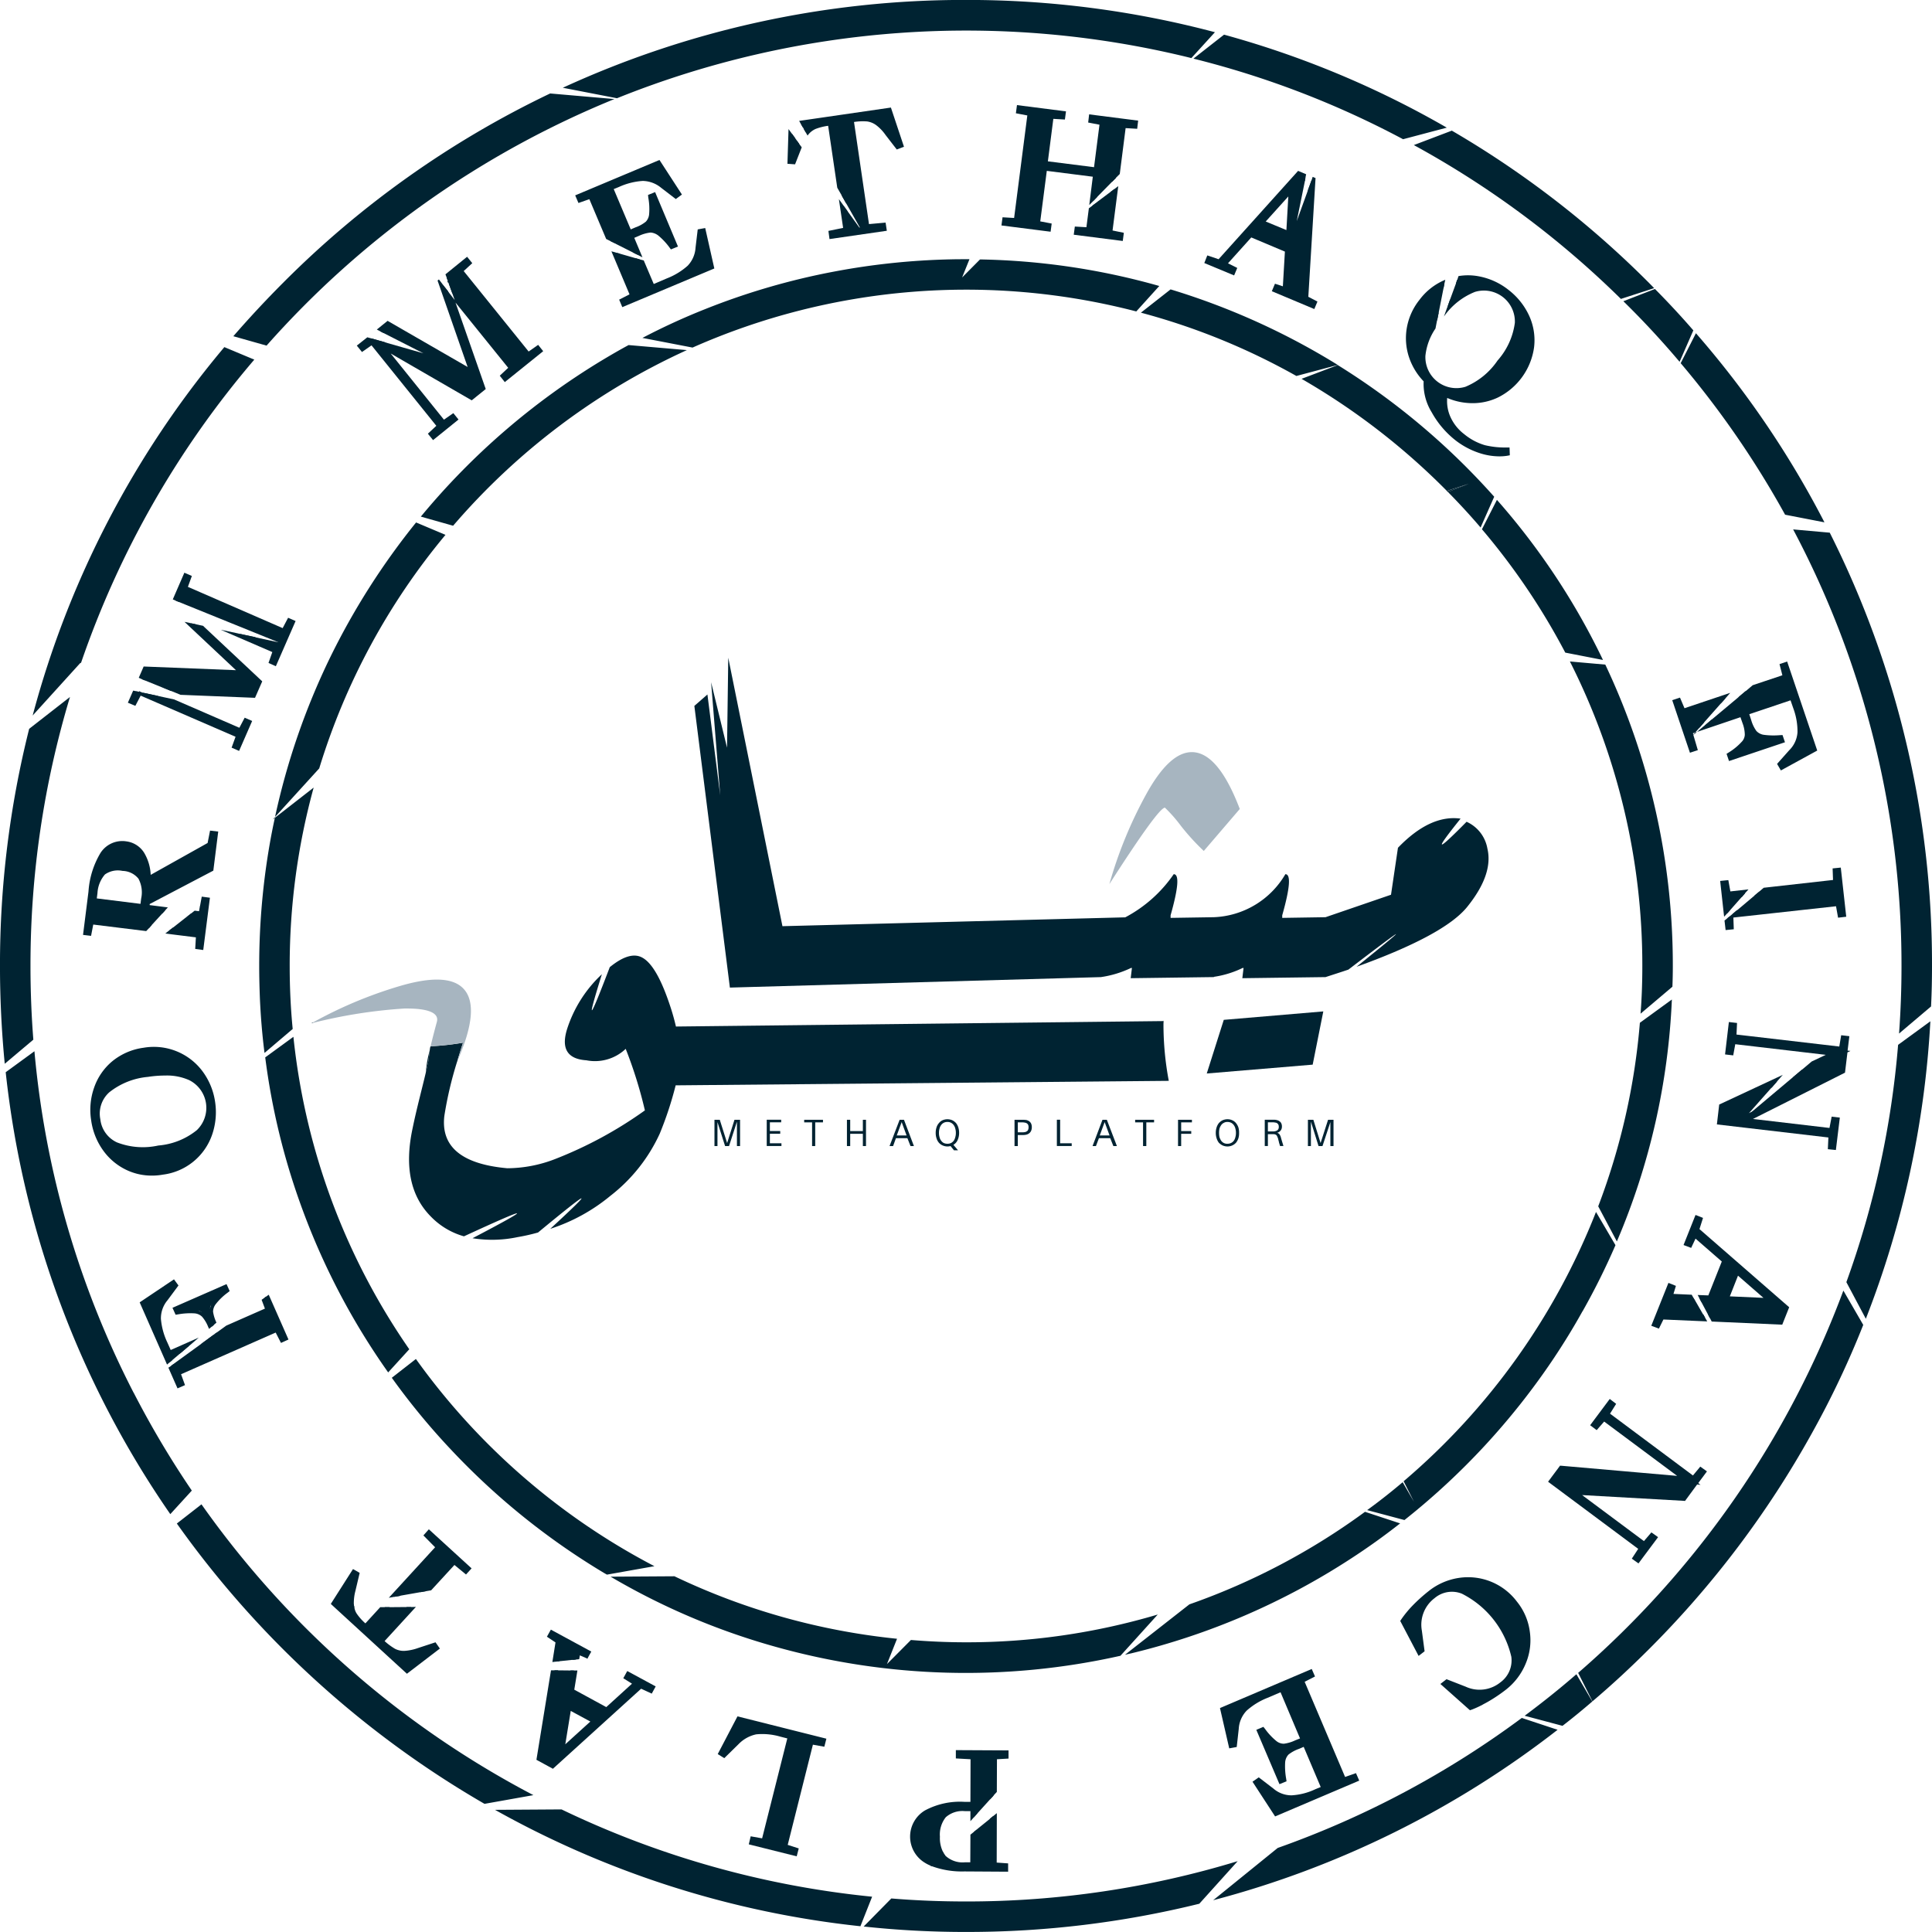 <svg xmlns="http://www.w3.org/2000/svg" width="141.909" height="141.91" viewBox="0 0 141.909 141.91"><g transform="translate(-725.938 -116.124)"><path d="M815,187.894h.1v-.02c-.03.01-.07.01-.1.02" fill="#002332"/><path d="M815.827,191.034l-1.25,3.94,7.78-.65.78-3.91Z" fill="#002332"/><path d="M757.567,192.974c-.03.11-.05.21-.07.32a.723.723,0,0,1,.07-.32" fill="#002332"/><path d="M779.887,198.374l-.54,1.71-.54-1.71h-.39v1.93h.22v-1.76l.56,1.76h.29l.57-1.76h.01v1.76h.23v-1.93Z" fill="#002332"/><path d="M782.487,200.1v-.7h.76v-.2h-.76v-.64h.83v-.19h-1.06v1.93h1.08v-.2Z" fill="#002332"/><path d="M785.007,198.374v.19h.58v1.74h.23v-1.74h.57v-.19Z" fill="#002332"/><path d="M789.317,198.374v.83h-.93v-.83h-.24v1.93h.24v-.9h.93v.9h.23v-1.93Z" fill="#002332"/><path d="M792.337,198.374h-.32l-.74,1.93h.26l.21-.58h.84l.23.58h.25Zm-.53,1.15.36-.98.36.98Z" fill="#002332"/><path d="M796.277,199.864a1.253,1.253,0,0,0,.11-.53,1.29,1.29,0,0,0-.06-.4,1.011,1.011,0,0,0-.16-.31.9.9,0,0,0-.27-.21.9.9,0,0,0-.74,0,.755.755,0,0,0-.26.21.852.852,0,0,0-.17.31,1.29,1.29,0,0,0-.06.4,1.246,1.246,0,0,0,.06.4.9.9,0,0,0,.17.32.794.794,0,0,0,.27.2.862.862,0,0,0,.36.08.852.852,0,0,0,.23-.03l.25.31h.3l-.34-.4a.756.756,0,0,0,.31-.35m-.75.27a.639.639,0,0,1-.28-.06.546.546,0,0,1-.19-.18.635.635,0,0,1-.11-.25,1.011,1.011,0,0,1-.04-.31,1.054,1.054,0,0,1,.04-.31.706.706,0,0,1,.11-.25.577.577,0,0,1,.2-.18.567.567,0,0,1,.27-.06.54.54,0,0,1,.27.06.577.577,0,0,1,.2.18.707.707,0,0,1,.11.25,1.054,1.054,0,0,1,.04.31,1.012,1.012,0,0,1-.04.31.77.77,0,0,1-.11.261.637.637,0,0,1-.19.169.609.609,0,0,1-.28.06" fill="#002332"/><path d="M801.677,198.654a.474.474,0,0,0-.14-.17.722.722,0,0,0-.2-.09,1.948,1.948,0,0,0-.25-.02h-.63v1.93h.24v-.81h.39a1.008,1.008,0,0,0,.25-.03.538.538,0,0,0,.2-.1.489.489,0,0,0,.14-.18.723.723,0,0,0,.05-.27.669.669,0,0,0-.05-.26m-.22.45a.2.2,0,0,1-.09.11.31.31,0,0,1-.13.06.881.881,0,0,1-.17.02h-.37v-.73h.35a.881.881,0,0,1,.17.02.336.336,0,0,1,.14.05.266.266,0,0,1,.1.11.417.417,0,0,1,.03.18.449.449,0,0,1-.03.18" fill="#002332"/><path d="M803.807,200.1v-1.73h-.24v1.93h1.09v-.2Z" fill="#002332"/><path d="M807.237,198.374h-.32l-.73,1.93h.25l.22-.58h.83l.23.58h.26Zm-.52,1.15.36-.98.36.98Z" fill="#002332"/><path d="M809.317,198.374v.19h.58v1.74h.24v-1.74h.57v-.19Z" fill="#002332"/><path d="M813.487,198.564v-.19h-1.02v1.93h.23v-.9h.74v-.2h-.74v-.64Z" fill="#002332"/><path d="M816.9,198.934a1.029,1.029,0,0,0-.17-.31.7.7,0,0,0-.27-.21.8.8,0,0,0-.36-.08.874.874,0,0,0-.37.08.9.9,0,0,0-.27.21,1.011,1.011,0,0,0-.16.31,1.29,1.29,0,0,0-.06.4,1.246,1.246,0,0,0,.06.4,1.067,1.067,0,0,0,.16.32,1.053,1.053,0,0,0,.27.2.874.874,0,0,0,.37.08.848.848,0,0,0,.63-.28,1.085,1.085,0,0,0,.17-.32,1.252,1.252,0,0,0,.05-.4,1.29,1.29,0,0,0-.05-.4m-.22.71a.757.757,0,0,1-.11.26.551.551,0,0,1-.2.17.6.6,0,0,1-.27.06.528.528,0,0,1-.47-.23,1.033,1.033,0,0,1-.12-.26,1.481,1.481,0,0,1-.03-.31,1.551,1.551,0,0,1,.03-.31.964.964,0,0,1,.12-.25.509.509,0,0,1,.19-.17.484.484,0,0,1,.26-.07.624.624,0,0,1,.29.06.577.577,0,0,1,.2.18.707.707,0,0,1,.11.25,1.056,1.056,0,0,1,.04.31,1.013,1.013,0,0,1-.04.31" fill="#002332"/><path d="M820.117,200c-.03-.1-.06-.2-.09-.31a.738.738,0,0,0-.11-.25.337.337,0,0,0-.17-.11.5.5,0,0,0,.26-.17.447.447,0,0,0,.09-.28.527.527,0,0,0-.04-.23.344.344,0,0,0-.13-.16.48.48,0,0,0-.19-.09.875.875,0,0,0-.24-.03h-.66v1.93h.23v-.87h.32a.973.973,0,0,1,.18.01.37.37,0,0,1,.11.05.229.229,0,0,1,.07.1c.02.04.04.09.06.14l.03.12c.01.05.03.1.04.16s.03.1.04.15a1.016,1.016,0,0,1,.04.14h.25q-.045-.165-.09-.3m-.67-.77h-.38v-.67h.39a.772.772,0,0,1,.15.02.284.284,0,0,1,.13.04.357.357,0,0,1,.1.11.35.35,0,0,1,.03.16.3.3,0,0,1-.11.26.569.569,0,0,1-.31.08" fill="#002332"/><path d="M823.487,198.374l-.55,1.71-.53-1.71h-.4v1.93h.22v-1.76h.01l.55,1.76h.29l.58-1.76v1.76h.23v-1.93Z" fill="#002332"/><path d="M765.417,141.794l-.7.49-5.06-6.28.63-.58-.08-.09-1.46,1.18.09.26-.04.03.09.11.26.72,4.46,5.54-.62.58.07.09,2.43-1.96Zm-4.1,2.83-2.46-7.08v-.01l-.41-.52,2.3,6.62-6.32-3.63-.56.46.24.12,2.93,1.49-2.84-.81-.02-.01-.96-.27-.71.57.07.09.7-.49,5.05,6.27-.62.58.07.09,1.49-1.19-.08-.09-.69.48-4.89-6.08,6.96,4.02Z" fill="#002332"/><path d="M765.467,141.454l-.7.49-4.77-5.91.63-.58-.38-.47-1.59,1.29.09.24.09.26.68-.55,4.96,6.16-.72.57-4.87-6.04.26.72.19.53-.48-.62v-.01l-.41-.52V137l-.27-.35-.1.08,2.21,6.35-5.88-3.39-.79.64.25.13.24.12.35-.28,6.37,3.66.2.58-.48.38-6.35-3.66-.02-.01-.96-.27-.3-.08-.77.61.38.47.7-.49,4.76,5.91-.62.58.38.47,1.87-1.51-.38-.47-.69.48-3.91-4.86,5.95,3.44,1.03-.83-2.22-6.35,3.87,4.79-.62.58.37.47,2.82-2.27Z" fill="#002332"/><path d="M773.147,129.164a2.258,2.258,0,0,1,1.51.56l.92.71.11-.08-1.41-2.17-5.76,2.43.05.1.8-.27,1.43,3.4.35.17v.01l1.29.65.34.17-.58-1.38.58-.25a2.991,2.991,0,0,1,.94-.26,1.177,1.177,0,0,1,.7.25,5.19,5.19,0,0,1,.88.94l.11-.05-1.49-3.53-.11.04a5.081,5.081,0,0,1,.06,1.29,1.138,1.138,0,0,1-.31.69,2.582,2.582,0,0,1-.85.47l-.58.25-1.44-3.42.63-.26a5,5,0,0,1,1.83-.46m4.4,4-.14.02-.13,1.16a2.394,2.394,0,0,1-.66,1.48,5.114,5.114,0,0,1-1.61.98l-1.19.5-.9-2.13-.31-.09-1.15-.33-.31-.08,1.35,3.19-.76.39.05.1,6.33-2.66Z" fill="#002332"/><path d="M773.537,130.444l.02.2a4.554,4.554,0,0,1,.06,1.22.9.9,0,0,1-.24.54,2.519,2.519,0,0,1-.76.42l-.35.15-1.25-2.96.39-.16a4.977,4.977,0,0,1,1.74-.44,2.178,2.178,0,0,1,1.36.51l1.07.82.45-.33-1.65-2.54-6.19,2.6.24.56.8-.28,1.23,2.91v.01l.34.17.35.17-1.52-3.6.86-.36,1.95,4.62.34.17.35.18-.6-1.43.35-.15a2.72,2.72,0,0,1,.85-.24,1.058,1.058,0,0,1,.55.21,4.853,4.853,0,0,1,.83.88l.11.15.52-.21-1.68-4Zm1.03,2.56a1.415,1.415,0,0,0-.79-.3,1.338,1.338,0,0,0,.34-.77,1.36,1.36,0,0,0,.02-.21l.6,1.42a2.1,2.1,0,0,0-.17-.14m.25-3.48a2.58,2.58,0,0,0-1.62-.61l.99-.42.71,1.09Zm2.92,3.35-.55.1-.16,1.34a2.1,2.1,0,0,1-.58,1.33,5.026,5.026,0,0,1-1.53.93l-.96.41-.73-1.72v-.01l-.31-.08-.31-.09.95,2.25-.86.37-1.24-2.95-.31-.08v-.01l-.3-.08,1.33,3.16-.76.39.23.55,6.76-2.84Zm-.2,1.39.29,1.28-.99.41a2.62,2.62,0,0,0,.69-1.58Z" fill="#002332"/><path d="M791.207,124.3l-6.44.93.14.24.08.14.13.23a1.608,1.608,0,0,1,.63-.47,3.945,3.945,0,0,1,1.05-.27l.18-.03.8,5.43v.01l.33.58,1,1.76h-.04l-.88-1.22-.31-.43.27,1.86-1.08.22.01.11,2.15-.31h.01l1.56-.23-.02-.11-1.23.12-1.16-7.99.19-.03a4.106,4.106,0,0,1,1.08-.04,1.609,1.609,0,0,1,.76.29,4.154,4.154,0,0,1,.77.79l.71.92.13-.05Zm-6.73,2.16-.14-.2-.24-.33-.06,1.99.13.01.42-1.09c.02-.05.04-.1.06-.14Z" fill="#002332"/><path d="M789.627,125.044a1.463,1.463,0,0,1,.65.26,3.169,3.169,0,0,1,.71.74l.82,1.06.53-.2-.96-2.88-6.74.98.13.23.14.24.27-.04a1.618,1.618,0,0,0-.19.18l.13.23.14.24c.01-.02.03-.04.04-.06a1.447,1.447,0,0,1,.55-.43,4.21,4.21,0,0,1,.92-.23l.67,4.55.34.59v.01l.33.58-.86-5.96.91-.14,1.13,7.83-.18.03h-.04l-.69.1-.19-1.32-.31-.43v-.01l-.32-.44.31,2.11-1.08.22.08.6,4.21-.61-.09-.6-1.22.11-1.1-7.5a4.146,4.146,0,0,1,.96-.04m1.76.69a3.876,3.876,0,0,0-.83-.84,1.449,1.449,0,0,0-.34-.2l.82-.12.41,1.24Zm-6.74.97-.17-.24c-.04.09-.08.19-.12.29l-.04.1.02-.59-.24-.33-.24-.33-.08,2.55.56.04.49-1.25Z" fill="#002332"/><path d="M806.147,124.8l-.01.11.84.17-.46,3.6-3.88-.49.46-3.61.85.05.01-.11-3.11-.4-.01.12.83.16-1.02,7.99-.85-.05-.01.12,3.11.4.01-.12-.84-.16.54-4.19,3.88.5-.26,2.01.29-.3,1.09-1.11.29-.29v-.01l.5-3.93.85.05.01-.11Zm1.23,8.45.41-3.24-.28.21-1.04.78v.01l-.28.21-.24,1.85-.85-.05-.01.12,3.11.4.01-.12Z" fill="#002332"/><path d="M805.937,124.524l-.07.6.83.16-.4,3.12-3.39-.43.4-3.12.85.05.08-.6-3.6-.46-.08.6.84.16-.97,7.53-.85-.05-.08.6,3.61.46.08-.6-.84-.16.48-3.71,3.38.43-.26,2.08.28-.28.29-.3.69-5.41.93.11-.53,4.19.29-.29v-.01l.29-.29.43-3.37.85.05.07-.6Zm-4.1,7.95-.93-.12,1-7.84.93.12Zm5.82.58.42-3.26-.29.22-.28.21-.37,2.93-.93-.12.26-2.02-.28.21-.27.2-.18,1.39-.85-.05-.08.6,3.6.46.08-.6Z" fill="#002332"/><path d="M821.777,138.064l.53-8.7-.03-.01-.26.71v.01l-.83,2.29.6-2.95.04-.25-.47-.19-5.84,6.48-.75-.25-.05.1,1.73.73.05-.11-.76-.38,2.04-2.28,2.8,1.17-.18,3.06-.67-.22-.05.11,2.67,1.11.04-.11Zm-.92-8.21-.21,3.54-2.16-.91Z" fill="#002332"/><path d="M822.037,137.924l.53-8.72-.21-.09-.08.24-.26.71v.01l-.48,7.81-.89-.37.19-3.24-2.85-1.19.35-.39,2.54,1.06.25-4.15.3-.34.36.15.04-.25.05-.24-.59-.25-5.84,6.49-.83-.28-.22.56,2.19.91.23-.55-.68-.34,1.71-1.9,2.47,1.04-.15,2.55-.58-.19-.23.55,3.12,1.31.23-.55Zm-1.61-4.9-1.52-.63,1.66-1.84Z" fill="#002332"/><path d="M838.027,139.414a4.937,4.937,0,0,0-3.54-2.75,4.031,4.031,0,0,0-1.51.02h-.01l-.09.27-.44,1.2-.19.54a4.637,4.637,0,0,1,1.95-1.37,2.541,2.541,0,0,1,3.26,2.53,6.885,6.885,0,0,1-3.81,4.91,2.318,2.318,0,0,1-2.28-.42,2.343,2.343,0,0,1-.98-2.11,5.18,5.18,0,0,1,1.11-2.6l.01-.02.11-.55.35-1.77.06-.31a4.3,4.3,0,0,0-1.64,1.33,4.385,4.385,0,0,0-.88,1.96,4.067,4.067,0,0,0,.17,2.02,4.414,4.414,0,0,0,1.09,1.75,3.743,3.743,0,0,0,.54,2.24,6.706,6.706,0,0,0,1.7,1.99,5.64,5.64,0,0,0,1.77.92,3.93,3.93,0,0,0,1.8.16v-.11a6.491,6.491,0,0,1-1.64-.18,4.4,4.4,0,0,1-1.6-.85,3.558,3.558,0,0,1-1.14-1.49,2.977,2.977,0,0,1-.16-1.74,4.486,4.486,0,0,0,1.91.5,3.976,3.976,0,0,0,1.91-.39,4.619,4.619,0,0,0,2.52-3.48,4.166,4.166,0,0,0-.35-2.2" fill="#002332"/><path d="M838.257,139.314a5.069,5.069,0,0,0-1.52-1.9,4.98,4.98,0,0,0-2.21-1,4.213,4.213,0,0,0-1.46-.01l-.09.28h-.01l-.09.27a3.689,3.689,0,0,1,.87-.1,4.02,4.02,0,0,1,.69.06,1.843,1.843,0,0,1,.25.05,3.231,3.231,0,0,0-.57.12,4.593,4.593,0,0,0-1.68,1.07l-.19.54-.01.01-.24.67a5.067,5.067,0,0,1,2.28-1.81,2.275,2.275,0,0,1,2.93,2.27,5.2,5.2,0,0,1-1.27,2.77,5.325,5.325,0,0,1-2.36,1.93,2.279,2.279,0,0,1-2.94-2.28,4.374,4.374,0,0,1,.74-2l.12-.62.01-.02.11-.55a1.058,1.058,0,0,0-.1.12,5.691,5.691,0,0,0-1.38,3.04,3.541,3.541,0,0,0,.02.57,4.23,4.23,0,0,1-.25-.58,3.936,3.936,0,0,1-.15-1.9,4.117,4.117,0,0,1,.83-1.85,4,4,0,0,1,1.38-1.17l.06-.31.07-.31a4.489,4.489,0,0,0-1.9,1.48,4.534,4.534,0,0,0-.93,2.08,4.428,4.428,0,0,0,.17,2.14,4.717,4.717,0,0,0,1.07,1.76,3.964,3.964,0,0,0,.59,2.27,6.8,6.8,0,0,0,1.76,2.07,5.826,5.826,0,0,0,1.85.96,4.727,4.727,0,0,0,1.35.21,3.643,3.643,0,0,0,.57-.04l.21-.04-.02-.57h-.24a6.4,6.4,0,0,1-1.57-.17,4.279,4.279,0,0,1-1.52-.81,3.278,3.278,0,0,1-1.06-1.38,2.838,2.838,0,0,1-.19-1.28,4.726,4.726,0,0,0,1.7.38,4.31,4.31,0,0,0,2.02-.41,4.852,4.852,0,0,0,2.66-3.68,4.321,4.321,0,0,0-.36-2.33m-.13,2.28a4.345,4.345,0,0,1-2.38,3.27,3.7,3.7,0,0,1-1.79.37,4.27,4.27,0,0,1-.8-.1,2.929,2.929,0,0,0,.57-.13,7.193,7.193,0,0,0,3.98-5.14,2.149,2.149,0,0,0-.02-.57,2.252,2.252,0,0,1,.11.22,3.916,3.916,0,0,1,.33,2.08m-6.92,2.95a2.831,2.831,0,0,0,.59.36v.03a3.2,3.2,0,0,0,.17,1.88c0,.02.01.03.01.05a7.16,7.16,0,0,1-.45-.71,3.723,3.723,0,0,1-.53-1.79c.06.06.14.12.21.18" fill="#002332"/><path d="M857.057,165.024l-.11.04.21.82-3.01,1.02h-.01l-.53.45-1.96,1.64-.53.45,2.82-.96.23.67a2.854,2.854,0,0,1,.18.95,1.057,1.057,0,0,1-.3.69,5.333,5.333,0,0,1-.99.81l.04.11,3.63-1.23-.03-.11a5,5,0,0,1-1.29-.04,1.134,1.134,0,0,1-.65-.37,2.9,2.9,0,0,1-.43-.87l-.22-.66,3.51-1.19.28.82a5.175,5.175,0,0,1,.32,1.86,2.3,2.3,0,0,1-.67,1.47l-.77.87.06.11,2.28-1.24Zm-7.53,3.44-.33-.79-.11.04,1.14,3.38.11-.03-.35-1.24.8-.27.34-.39,1.23-1.39.34-.38Z" fill="#002332"/><path d="M857.207,164.714l-.56.19.21.82-2.18.73-.53.45h-.01l-.53.45,3.56-1.2.3.88-5.82,1.96-.53.45h-.01l-.52.44,3.19-1.08.15.43a2.484,2.484,0,0,1,.17.86.8.8,0,0,1-.24.53,4.455,4.455,0,0,1-.94.77l-.16.1.18.53,4.11-1.38-.18-.53-.19.01a5.5,5.5,0,0,1-1.21-.03.93.93,0,0,1-.52-.28,2.592,2.592,0,0,1-.38-.8l-.14-.43,3.03-1.02.2.58a4.882,4.882,0,0,1,.31,1.77,2.036,2.036,0,0,1-.61,1.32l-.89,1,.28.48,2.67-1.46Zm.52,6.85a2.551,2.551,0,0,0,.74-1.57l.34,1.02-1.14.63Zm-3.63-.46a1.918,1.918,0,0,0,.14-.15,1.326,1.326,0,0,0,.36-.79,1.343,1.343,0,0,0,.76.41,1.554,1.554,0,0,0,.21.04Zm-4.43-2.96-.33-.78-.57.19,1.3,3.86.58-.19-.33-1.12v-.02l-.03-.1.17-.06.33-.37.34-.39-1.15.39-.3-.88,2.68-.9.34-.38.33-.38Z" fill="#002332"/><path d="M853,183.424l-.16.13.07.61.12-.01Zm-.16-1.55-.16-.83-.11.01.24,2.16.22-.25.83-.94h.01l.25-.29Zm8.09-1.75-.12.01.03.86-5.69.63-.35.29-1.28,1.08h-.01l-.34.29,7.83-.87.16.84.11-.01Z" fill="#002332"/><path d="M853.037,181.6l-.15-.83-.6.06.29,2.63.23-.25.22-.25-.09-.84.92-.1h.01l.25-.29.25-.28Zm8.11-1.75-.6.06.03.85-5.08.57h-.01l-.34.29-.35.29,6-.67.1.93-7.38.82h-.01l-.34.29-.17.14-.16.13-.23.19v.01l.08.69.6-.06-.03-.86,7.54-.83.15.84.6-.07Z" fill="#002332"/><path d="M861.5,192.454l-.12-.02-.14.84-8.01-.94.04-.85-.12-.02-.22,1.9.11.01.16-.82,7.75.91-2.66,1.24-.03.02-.69.58-.03.02-2.95,2.48-.02.01-.19.1,1.68-1.9h.01l.41-.47-4.03,1.87-.13,1.08,8.18.96-.04.85.12.02.22-1.89-.12-.02-.16.84-6.67-.79,7.38-3.72Z" fill="#002332"/><path d="M861.647,193.294l.13-1.06-.6-.07-.14.83-7.55-.88.04-.85-.6-.07-.28,2.38.6.07.15-.82,6.65.78-1.02.48-.03.02-.71.6-.03.02-.69.58,3.49-1.61.05-.03-.11.92-6.41,3.22-.02.01-.19.1-.91.46-.87-.1.08-.69,3.38-1.57h.01l.41-.47.41-.47-4.67,2.18-.17,1.46,8.19.96-.04.86.59.06.29-2.38-.6-.07-.16.83-5.62-.66,6.76-3.4.18-1.49.22-.11Z" fill="#002332"/><path d="M851.047,212.674h-.01l-.54-.94h-.01l-.15-.26-1.81-.08.2-.67-.1-.05-1.07,2.68.1.05.31-.62,3.22.14Zm-.56-6.19.24-.76-.11-.04-.7,1.74.11.05.37-.77,2.31,2.01-1.13,2.81-.81-.03.13.25.5.94.14.26,5.14.22.38-.95Zm5.68,5.25-3.54-.15.87-2.18Z" fill="#002332"/><path d="M851.187,212.924l-.14-.25h-.01l-2.89-.13.36-.9,1.98.09-.15-.26-.14-.25-1.34-.06.18-.59-.55-.22-1.26,3.15.56.21.33-.67,3.22.14Zm-.42-6.52.26-.82-.55-.22-.88,2.21.56.21.32-.68,1.93,1.68-.99,2.49-.78-.03.26.5.85.04,1.14-2.87.4.35-1.02,2.56,4.16.17.34.29-.25.63-5.12-.23.14.26.13.25h.01l5.17.23.51-1.28Zm2.23,4.94.6-1.52,1.87,1.63Z" fill="#002332"/><path d="M850.967,224.264l-.09-.07-.55.65-6.47-4.82.46-.72-.09-.07-1.14,1.53.09.07.55-.63,6.26,4.66-9.34-.82-.65.87,6.6,4.92-.46.71.1.07,1.13-1.52-.09-.07-.55.64-5.4-4.01,8.26.46Z" fill="#002332"/><path d="M851.317,224.2l-.49-.35-.54.65-6.09-4.54.45-.72-.47-.36-1.44,1.93.48.36.55-.63,5.36,3.99-8.46-.74-.14-.01-.88,1.18,6.62,4.93-.47.72.49.35,1.44-1.93-.49-.35-.55.64-4.54-3.38,7.42.42.14.01.89-1.21.25.03-.17-.13Zm-10.27,1.18-.7-.52.42-.56,9.2.81h.05l-.55.75Z" fill="#002332"/><path d="M838.067,236.014a4.557,4.557,0,0,0-2.72-3.49,4.322,4.322,0,0,0-2.22-.26,4.466,4.466,0,0,0-2.08.91,9.9,9.9,0,0,0-1.17,1.07,6.671,6.671,0,0,0-.8.96l1.14,2.17.09-.07-.17-1.37a2.686,2.686,0,0,1,1.01-2.62,2.261,2.261,0,0,1,2.26-.37,7.2,7.2,0,0,1,3.79,4.85,2.265,2.265,0,0,1-.9,2.1,2.709,2.709,0,0,1-2.79.36l-1.28-.5-.1.07,1.84,1.63a4.638,4.638,0,0,0,.51-.21v-.01c.18-.08.38-.19.61-.32a9.7,9.7,0,0,0,1.29-.87,4.393,4.393,0,0,0,1.69-4.03" fill="#002332"/><path d="M838.307,235.984a4.4,4.4,0,0,0-.95-2.22,4.486,4.486,0,0,0-4.26-1.74,4.657,4.657,0,0,0-2.21.96,12.185,12.185,0,0,0-1.2,1.08,7.935,7.935,0,0,0-.82,1l-.08.12,1.35,2.57.44-.34-.2-1.51a2.44,2.44,0,0,1,.93-2.39,1.963,1.963,0,0,1,2.01-.33,6.932,6.932,0,0,1,3.63,4.63,1.991,1.991,0,0,1-.8,1.88,2.429,2.429,0,0,1-2.55.32l-1.41-.55-.45.35,2.17,1.93.15-.05a7.3,7.3,0,0,0,.75-.34c.01-.01.02-.01.03-.02l.37-.2a11.4,11.4,0,0,0,1.33-.89,4.69,4.69,0,0,0,1.46-1.91,4.408,4.408,0,0,0,.31-2.35m-.86,2.37a2.816,2.816,0,0,0,0-.58,6.032,6.032,0,0,0-1.4-2.99,5.96,5.96,0,0,0-2.56-2.07,3.407,3.407,0,0,0-.59-.15c.09-.02.18-.03.27-.05a3.976,3.976,0,0,1,2.08.25,4.027,4.027,0,0,1,1.72,1.3,4.1,4.1,0,0,1,.85,1.99,4,4,0,0,1-.28,2.08c-.03.08-.06.15-.09.22m-7.56-2.39.04.32-.56-1.06a8.627,8.627,0,0,1,.65-.77,3.26,3.26,0,0,0-.13,1.51m3.53,4.52a3.3,3.3,0,0,0,1.51.23,8.318,8.318,0,0,1-.91.45l-.89-.79Z" fill="#002332"/><path d="M825.407,246.674l-.81.28-3.15-7.41.76-.39-.05-.11-6.32,2.69.58,2.52.13-.02.13-1.15a2.337,2.337,0,0,1,.65-1.48,5.242,5.242,0,0,1,1.61-1l1.19-.5,1.63,3.84-.58.24a2.757,2.757,0,0,1-.93.27,1.161,1.161,0,0,1-.71-.25,5.419,5.419,0,0,1-.88-.93l-.11.04,1.5,3.54.11-.05a5.083,5.083,0,0,1-.06-1.29,1.138,1.138,0,0,1,.31-.69,2.625,2.625,0,0,1,.84-.47l.58-.25,1.45,3.41-.62.26a5.037,5.037,0,0,1-1.83.47,2.34,2.34,0,0,1-1.52-.55l-.92-.71-.11.08,1.42,2.17,5.75-2.45Z" fill="#002332"/><path d="M825.537,246.364l-.8.28-2.97-6.99.76-.39-.24-.55-6.74,2.87.68,2.96.55-.1.15-1.34a2.1,2.1,0,0,1,.58-1.33,5.1,5.1,0,0,1,1.53-.94l.96-.41,1.43,3.39-.35.14a2.716,2.716,0,0,1-.84.25.87.87,0,0,1-.55-.2,4.646,4.646,0,0,1-.83-.89l-.12-.15-.52.22,1.7,3.99.52-.21-.03-.2a5.147,5.147,0,0,1-.07-1.22.935.935,0,0,1,.24-.54,2.6,2.6,0,0,1,.77-.42l.35-.15,1.25,2.95-.39.16a4.711,4.711,0,0,1-1.74.45,2.03,2.03,0,0,1-1.35-.5l-1.07-.82-.46.32,1.66,2.55,6.18-2.63Zm-6.38,1.52a2.575,2.575,0,0,0,1.61.61l-.98.42-.71-1.09Zm1.23-7.81.86-.37,3.09,7.28-.86.36-1.39-3.27Zm-3.97,3.08-.29-1.27.99-.42a2.591,2.591,0,0,0-.69,1.59Zm3.41,2.53-.6-1.41c.06.05.11.09.16.13a1.443,1.443,0,0,0,.8.3,1.338,1.338,0,0,0-.34.77,1.49,1.49,0,0,0-.02.21" fill="#002332"/><path d="M797.717,249.334l.94-1.04.25-.27v-.01l.01-2.9.85-.06v-.11l-3.37-.02v.12l1.09.06-.02,3.62h-.67a5.362,5.362,0,0,0-2.79.59,1.989,1.989,0,0,0-.01,3.41,2.383,2.383,0,0,0,.45.23c.05.02.09.04.14.06a6.5,6.5,0,0,0,2.19.32l2.96.01v-.11l-.85-.06.01-3.66-.25.2v.01l-.93.75v.01l-.25.2-.01,2.48h-.65a2.067,2.067,0,0,1-1.59-.55.18.18,0,0,1-.05-.07.8.8,0,0,1-.15-.21,2.432,2.432,0,0,1-.29-1.3,2.289,2.289,0,0,1,.5-1.6,2.05,2.05,0,0,1,1.6-.53h.64v.71Z" fill="#002332"/><path d="M798.907,248.024v-.01l.25-.27v-.01l.01-2.39.85-.05v-.6l-3.87-.02v.61l1.08.06-.01,3.13h-.42a5.437,5.437,0,0,0-2.92.63,2.241,2.241,0,0,0-.01,3.84,2.635,2.635,0,0,0,.41.21.356.356,0,0,0,.09.04,6.4,6.4,0,0,0,2.41.39l3.21.02v-.61l-.84-.06.01-3.63-.26.21-.25.2v.01l-.01,3.37h-.93l.01-2.61-.25.2-.25.2-.01,2.03h-.4a1.842,1.842,0,0,1-1.41-.47c-.01-.02-.03-.03-.04-.05a.953.953,0,0,1-.16-.26,2.273,2.273,0,0,1-.22-1.1,2.039,2.039,0,0,1,.43-1.43,1.843,1.843,0,0,1,1.39-.45h.42v.74l.25-.28.25-.28v-.68l.01-3.47h.94l-.01,3.11Zm-3.86,1.24a2.511,2.511,0,0,0-.57,1.77,2.6,2.6,0,0,0,.36,1.49,1.183,1.183,0,0,0,.13.18c.01.03.04.05.06.08a1.929,1.929,0,0,0,.15.14,3.574,3.574,0,0,1-.35-.1,1.171,1.171,0,0,1-.2-.06,3.331,3.331,0,0,1-.5-.25,1.635,1.635,0,0,1-.84-1.49,1.66,1.66,0,0,1,.86-1.5,3.421,3.421,0,0,1,1.04-.4.927.927,0,0,0-.14.14" fill="#002332"/><path d="M780.237,242.484l-1.25,2.39.12.07.92-.9a2.738,2.738,0,0,1,1.42-.78,5.041,5.041,0,0,1,1.87.18l.76.19-1.97,7.81-.84-.15-.03.11,3.04.77.03-.12-.81-.26,1.97-7.81.84.15.03-.11Z" fill="#002332"/><path d="M780.107,242.194l-1.45,2.77.48.3,1.06-1.04a2.538,2.538,0,0,1,1.29-.71,4.711,4.711,0,0,1,1.77.17l.51.13-1.85,7.34-.84-.15-.14.59,3.52.88.15-.58-.81-.26,1.85-7.36.84.15.15-.59Zm3.17,9.47-.91-.23,1.93-7.67.91.23Zm-3.54-7.69.63-1.2,1,.25a3.022,3.022,0,0,0-1.52.84Z" fill="#002332"/><path d="M766.5,236.164l-.06.1.58.38-.25,1.53.26-.03.94-.1.25-.02.11-.67.65.279.05-.1Zm5.61,3.04-.06.1.72.46-2.26,2.05-2.67-1.44.25-1.55h-.25l-.92-.01h-.25l-1.05,6.43.9.49,6.46-5.86.72.33.06-.11Zm-5.01,5.7.56-3.5,2.07,1.12Z" fill="#002332"/><path d="M766.4,235.824l-.29.52.63.42-.23,1.44.26-.03.26-.03.21-1.3.85.46-.12.74.25-.02.26-.03.05-.28.51.22.05.02.01-.03.27-.49Zm5.61,3.04-.29.53.64.4-1.89,1.72-2.35-1.28.23-1.41h-.51l-.27,1.68,2.71,1.48-.38.35-2.43-1.31-.66,4.11-.33.3-.59-.32,1.03-6.3h-.51l-1.07,6.57,1.21.66,6.48-5.88.78.36.29-.53Zm-2.71,3.71-1.84,1.67.4-2.45Z" fill="#002332"/><path d="M757.827,237.054l-1.11.36a4.056,4.056,0,0,1-1.07.22,1.569,1.569,0,0,1-.8-.18,4.043,4.043,0,0,1-.87-.65l-.14-.13,2.31-2.51h-.34l-1.25.01h-.35l-1.42,1.54-.14-.13a4.1,4.1,0,0,1-.72-.81,1.412,1.412,0,0,1-.22-.59.567.567,0,0,1-.03-.18v-.02a3.9,3.9,0,0,1,.13-1.08l.26-1.13-.11-.07-1.39,2.19.27.24.05.06,4.96,4.54,2.05-1.57Zm-.37-8.25-.08.09.87.87-3.35,3.65.42-.07.01-.01,1.48-.26.4-.07,2.09-2.28.84.7.08-.08Z" fill="#002332"/><path d="M757.927,236.754l-1.28.42a3.627,3.627,0,0,1-1.01.21,1.415,1.415,0,0,1-.68-.15,4.662,4.662,0,0,1-.77-.57l2.3-2.51-.34.01h-.34l-2.09,2.28-.68-.62,1.52-1.65h-.69l-1.09,1.19a3.792,3.792,0,0,1-.64-.72,1.118,1.118,0,0,1-.17-.46,1.423,1.423,0,0,1-.04-.2v-.04a3.534,3.534,0,0,1,.12-.98l.31-1.31-.49-.28-1.63,2.56.28.26,5.31,4.87,2.42-1.85Zm-6.34-4-.02.1a4.147,4.147,0,0,0-.14,1.16v.02c.01.05.01.1.02.15a1.545,1.545,0,0,0,.05.23l-.24-.22-.12-.11-.25-.23Zm4.06,5.13a4.554,4.554,0,0,0,1.15-.23l.1-.04-1.04.8-.61-.56a2.6,2.6,0,0,0,.4.03m1.79-9.43-.4.45.86.87-3.4,3.71.4-.07.42-.07.01-.01,3.05-3.34.68.62-2.25,2.46.4-.07.41-.07v-.01l1.7-1.85.85.7.41-.45Z" fill="#002332"/><path d="M738.347,215.614l-.35-.79a5.02,5.02,0,0,1-.49-1.82,2.352,2.352,0,0,1,.54-1.53l.69-.93-.08-.11-2.15,1.45,1.9,4.3.2-.17.59-.5.67-.57Zm4.15-4.74-.05-.11-3.51,1.55.05.11a5.208,5.208,0,0,1,1.28-.08,1.165,1.165,0,0,1,.69.31,2.934,2.934,0,0,1,.5.83l.04.08.14-.11v-.01l-.02-.03a3.171,3.171,0,0,1-.28-.93,1.172,1.172,0,0,1,.24-.72,5.651,5.651,0,0,1,.92-.89m2.97.5-.1.07.35.93-3.82,1.68-.03-.06-.14.1.01.03-.09.03-.03.02-.94.69-1.96,1.42v.01l-.2.14v.01l.59,1.34.1-.05-.28-.8,7.37-3.25.4.75.1-.04Z" fill="#002332"/><path d="M738.477,215.284l-.25-.56a5.009,5.009,0,0,1-.47-1.73,2.065,2.065,0,0,1,.49-1.37l.8-1.08-.33-.45-2.52,1.69,2.01,4.57.2-.17.2-.17-.09-.2.68-.3.67-.57h.01l.66-.57Zm-.57-4.04-.06.08a2.6,2.6,0,0,0-.59,1.63l-.44-.98Zm4.67-.8-3.97,1.74.23.51.19-.03a5.084,5.084,0,0,1,1.21-.07.9.9,0,0,1,.54.24,2.6,2.6,0,0,1,.45.75l.07.15.2-.17.14-.11v-.01l.2-.17a2.84,2.84,0,0,1-.25-.81.932.932,0,0,1,.2-.55,4.393,4.393,0,0,1,.87-.84l.15-.12Zm-1.2,1.18a.59.59,0,1,1-1.08.47c-.06,0-.14-.01-.21-.01l1.42-.63c-.05.06-.09.12-.13.17m4.3-.4-.21.15-.1.07-.21.15v.01l.24.64-2.84,1.25-.69.5-.14.1-.08.06-.03.02-.94.69,5.07-2.23.38.85-7.24,3.19-.17-.38-.2.14v.01l-.21.14.67,1.52.55-.24-.29-.8,6.95-3.06.39.76.55-.25Z" fill="#002332"/><path d="M741.487,197.094a4.732,4.732,0,0,0-.88-2.14,4.111,4.111,0,0,0-1.77-1.37,4.284,4.284,0,0,0-2.32-.26,4.416,4.416,0,0,0-2.17.94,4.116,4.116,0,0,0-1.26,1.84,4.566,4.566,0,0,0-.2,2.3,4.68,4.68,0,0,0,.87,2.13,4.121,4.121,0,0,0,1.76,1.38,4.346,4.346,0,0,0,2.34.25,4.3,4.3,0,0,0,2.15-.94,4.131,4.131,0,0,0,1.27-1.83,4.7,4.7,0,0,0,.21-2.3m-.92,2.23a6.955,6.955,0,0,1-6.15.93,2.535,2.535,0,0,1-.62-4.08,7.013,7.013,0,0,1,6.15-.94,2.544,2.544,0,0,1,.62,4.09" fill="#002332"/><path d="M741.737,197.054a4.951,4.951,0,0,0-.93-2.25,4.455,4.455,0,0,0-4.33-1.72,4.583,4.583,0,0,0-2.29.99,4.365,4.365,0,0,0-1.34,1.95,4.887,4.887,0,0,0-.21,2.41,4.937,4.937,0,0,0,.92,2.25,4.452,4.452,0,0,0,1.86,1.46,4.3,4.3,0,0,0,1.68.33,4.4,4.4,0,0,0,.8-.07,4.4,4.4,0,0,0,3.62-2.93,5.06,5.06,0,0,0,.22-2.42m-.69,2.25a3.984,3.984,0,0,1-1.2,1.73,4.03,4.03,0,0,1-2.03.88,3.886,3.886,0,0,1-3.86-1.53l-.15-.21a2.8,2.8,0,0,0,.5.31,7.169,7.169,0,0,0,6.43-.98,2.605,2.605,0,0,0,.38-.44c-.02.08-.05.16-.07.24m-7.73-3.12a3.937,3.937,0,0,1,1.19-1.73,4.113,4.113,0,0,1,2.04-.88,5.625,5.625,0,0,1,.7-.05,3.784,3.784,0,0,1,1.5.29,4.031,4.031,0,0,1,1.66,1.29c.05.07.1.14.14.21a2.22,2.22,0,0,0-.49-.3,5.728,5.728,0,0,0-3.33-.28,5.64,5.64,0,0,0-3.1,1.26,2.171,2.171,0,0,0-.38.43,2.17,2.17,0,0,1,.07-.24m4.25,4.08a5.265,5.265,0,0,1-3.04-.23,2.127,2.127,0,0,1-1.22-1.7,2.1,2.1,0,0,1,.66-1.98,5.321,5.321,0,0,1,2.83-1.13,8.538,8.538,0,0,1,1.28-.1,4,4,0,0,1,1.76.34,2.273,2.273,0,0,1,.56,3.67,5.166,5.166,0,0,1-2.83,1.13" fill="#002332"/><path d="M740.957,182.264l-.19,1.07-.81-.1-.28.22h-.01l-1.03.81-.28.21,2.23.28-.05.85.12.02.42-3.34Zm.41-2.35.32-2.49-.12-.01-.16.79-4.62,2.59a3.677,3.677,0,0,0-.47-1.89,1.535,1.535,0,0,0-1.14-.73,1.618,1.618,0,0,0-1.66.76,6.315,6.315,0,0,0-.84,2.71l-.37,2.93.12.02.16-.84,4.3.54.2-.23.77-.84.21-.23-1.42-.18.06-.45Zm-8.52,1.78a2.423,2.423,0,0,1,.64-1.53,1.839,1.839,0,0,1,1.48-.32,1.8,1.8,0,0,1,1.35.68,2.38,2.38,0,0,1,.24,1.63l-.08.64-3.71-.46Z" fill="#002332"/><path d="M740.757,181.984l-.13.7-.01.03-.06.34-.32-.04-.28.22-.28.22.98.12-.11.93-1.91-.24-.28.21-.28.22,2.25.28-.05.85.59.08.49-3.84Zm.85-1.91.36-2.87-.6-.07-.18.91-4.18,2.34a3.452,3.452,0,0,0-.48-1.62,1.815,1.815,0,0,0-1.31-.84,1.9,1.9,0,0,0-1.91.87,6.336,6.336,0,0,0-.87,2.82l-.4,3.18.59.07.16-.83,3.89.48.21-.22.2-.23-4.39-.55.12-.93,5.04.64.21-.23.2-.22-1.34-.17.01-.08Zm-5.3,2.05-.05.39-3.21-.4.05-.39a2.273,2.273,0,0,1,.55-1.37,1.642,1.642,0,0,1,1.29-.26,1.542,1.542,0,0,1,1.17.57,2.138,2.138,0,0,1,.2,1.46m-1.3-2.53c-.16-.01-.3-.02-.44-.02a1.8,1.8,0,0,0-1.25.41c-.01.01-.03.02-.04.04a3.655,3.655,0,0,1,.44-.95,1.4,1.4,0,0,1,1.43-.65,1.273,1.273,0,0,1,.96.62,2.939,2.939,0,0,1,.4,1.31,2.093,2.093,0,0,0-1.5-.76m6.28-1.04-.15,1.2-4.31,2.27a3.56,3.56,0,0,0-.03-.94Z" fill="#002332"/><path d="M747.207,161.824l-.39.76-7.39-3.21.28-.8-.11-.05-.74,1.73.23.09,7.31,2.96-1.71-.37-.02-.01-1.22-.26,2.8,1.219-.28.811.1.04,1.25-2.86Zm-6.84.17-.4-.09,3.96,3.72-7.28-.29-.29.68.23.09,1.23.5h.01l.66.27h.01l6.01.25.39-.89Zm3.66,7.17-.39.74-6.11-2.66-.03-.01-1.12-.24,7.17,3.11-.28.81.1.04.76-1.74Zm-8.06-2.26-.31.71.11.04.37-.71Z" fill="#002332"/><path d="M747.1,161.5l-.4.76-6.96-3.03.29-.8-.55-.24-.85,1.96.23.1.23.09.31-.71,7.25,3.15-.37.84-1.59-.69-.02-.01-1.22-.26-.03-.01-1.27-.27,3.79,1.64-.28.8.54.24,1.45-3.32Zm-6.25.59-.48-.1-.4-.09-.48-.1,3.78,3.55-6.78-.27-.36.83.23.1.23.09.22-.51,7.35.29.44.41-.25.57-6.52-.26.66.27h.01l.7.29h.01l5.46.22.53-1.21Zm3.06,6.75-.39.74-4.79-2.08-1.2-.26-.03-.01-1.12-.24-.03-.01-.19-.08-.02.04-.17-.04-.25-.05-.39.89.55.23.39-.75,6.97,3.02-.29.8.55.24.96-2.2Z" fill="#002332"/><path d="M843.167,205.144a49.892,49.892,0,0,1-14.13,19.78l.76,1.51-.83-1.44c-.84.71-1.71,1.4-2.61,2.05l2.74.73a52.188,52.188,0,0,0,10.9-11.78c.77-1.15,1.5-2.33,2.17-3.54a.207.207,0,0,0,.04-.06,51.236,51.236,0,0,0,2.39-4.81Zm-46.27,31.61c-1.36,0-2.71-.06-4.05-.17l-1.76,1.77.74-1.86a49.466,49.466,0,0,1-16.35-4.59l-4.69.03a50.744,50.744,0,0,0,12.08,5.14,51.826,51.826,0,0,0,25.37.67l2.74-3.03a49.216,49.216,0,0,1-14.08,2.04m-40.41-20.81-1.77,1.38a51.051,51.051,0,0,0,4.34,5.27,52.119,52.119,0,0,0,11.22,9.05c.08.05.16.09.24.14l3.49-.62a50.011,50.011,0,0,1-17.52-15.22m-7.51-41.97-2.85,2.22v.01c-.09.4-.17.8-.25,1.21a52.146,52.146,0,0,0-.9,9.67c0,.79.02,1.57.05,2.35.06,1.36.17,2.7.34,4.03l2.07-1.76c-.15-1.52-.22-3.06-.22-4.62a49.325,49.325,0,0,1,1.76-13.11m48.95-38.79h-.01l-1.31,1.32.54-1.34h-.25c-.37,0-.75,0-1.11.01a52.033,52.033,0,0,0-8.54.89,51.16,51.16,0,0,0-9.5,2.76,48.205,48.205,0,0,0-4.62,2.12l3.68.71A49.616,49.616,0,0,1,809.4,139l1.69-1.87a51.476,51.476,0,0,0-13.16-1.95m-25.82,6.29c-.67.36-1.32.74-1.97,1.13a52.418,52.418,0,0,0-13.29,11.47l2.37.67a49.891,49.891,0,0,1,17.17-12.9ZM756.5,154.5a52.569,52.569,0,0,0-6.32,9.93,51.713,51.713,0,0,0-4.04,11.7l3.25-3.57v-.01a49.248,49.248,0,0,1,9.27-17.14Zm-9.01,37.78-2.07,1.51v.01a50.775,50.775,0,0,0,2.74,11.18,51.445,51.445,0,0,0,6.29,11.95l1.55-1.7a49.2,49.2,0,0,1-8.51-22.95m78.71,34.89a49.418,49.418,0,0,1-12.88,6.79h-.01l-4.74,3.71c.15-.03.29-.07.44-.1a51.746,51.746,0,0,0,16.15-6.96c1.25-.81,2.45-1.67,3.62-2.59Zm-14.28-89.79-2.18,1.71a48.99,48.99,0,0,1,11.42,4.65l3.04-.81a51.991,51.991,0,0,0-12.28-5.55m34.47,53.87a49.184,49.184,0,0,1-3.06,13.48l1.37,2.58a50.752,50.752,0,0,0,4.04-17.77Zm-2.54-26.31-2.6-.23a49.443,49.443,0,0,1,5.32,22.37c0,1.18-.04,2.34-.13,3.5l2.34-1.98c.02-.5.03-1.01.03-1.52a51.606,51.606,0,0,0-4.96-22.14m-7.96-12.1-1.1,2.16a49.506,49.506,0,0,1,6.12,9.06l2.77.54a51.347,51.347,0,0,0-7.79-11.76m-11.69-9.9-2.66,1.01a50.311,50.311,0,0,1,10.67,8.23l1.61-.52-1.53.6q1.245,1.26,2.4,2.61l1-2.26a52.23,52.23,0,0,0-11.49-9.67" fill="#002332"/><path d="M841.727,239.1c-1.23,1.07-2.5,2.08-3.8,3.05l2.78.74c.74-.57,1.47-1.17,2.19-1.79Zm-25.88-120.43-2.25,1.76a67.262,67.262,0,0,1,15.4,5.92l3.21-.85a69.593,69.593,0,0,0-16.36-6.83m44.49,36.58-2.69-.24a68.243,68.243,0,0,1,7.96,32.07c0,1.67-.06,3.32-.18,4.96l2.35-1.99c.05-.98.07-1.98.07-2.97a70.445,70.445,0,0,0-7.51-31.83m1,55.67A68.962,68.962,0,0,1,841.857,239l1.05,2.09c1.43-1.21,2.82-2.5,4.16-3.84a71.152,71.152,0,0,0,11.95-15.84,66.665,66.665,0,0,0,3.78-7.97Zm-94.15,38.11h-.28l-4.61.03a70.151,70.151,0,0,0,26.84,8.55l.86-2.17a68.155,68.155,0,0,1-22.81-6.41m-26.45-22.41-1.81,1.41a71.808,71.808,0,0,0,22.6,20.59l3.59-.64a69,69,0,0,1-24.38-21.36m-9.66-59.3-3,2.34v.01a71.017,71.017,0,0,0-2.14,17.41c0,2.41.12,4.81.35,7.18l2.1-1.77c-.14-1.79-.21-3.59-.21-5.41a68.241,68.241,0,0,1,2.9-19.76m65.82-51.2a70.519,70.519,0,0,0-29.62,6.45l3.98.77a68.694,68.694,0,0,1,42.19-2.95l1.73-1.9a70.884,70.884,0,0,0-18.28-2.37m-30.54,6.87h-.01a70.614,70.614,0,0,0-19.63,13.92q-1.9,1.905-3.64,3.91l2.44.69a68.79,68.79,0,0,1,25.55-18.11Zm-23.94,18.63a70.017,70.017,0,0,0-14.08,27.06l3.51-3.87.04.01a68.377,68.377,0,0,1,12.73-22.28Zm-6.65,76.82a.01.01,0,0,1-.01-.01,68.011,68.011,0,0,1-7.29-25.09l-2.11,1.54a70.23,70.23,0,0,0,12.09,32.46l1.58-1.73a68.7,68.7,0,0,1-4.26-7.17m61.13,37.35c-1.85,0-3.67-.07-5.48-.22h-.01l-2.03,2.06a69.48,69.48,0,0,0,7.52.4,71.139,71.139,0,0,0,17.12-2.07h.01l2.82-3.13a68.205,68.205,0,0,1-19.95,2.96m40.82-13.48a68.3,68.3,0,0,1-17.93,9.55l-4.74,3.84a70.254,70.254,0,0,0,25.3-12.52Zm27.64-49.44a67.316,67.316,0,0,1-3.8,17.43l1.43,2.69a70.518,70.518,0,0,0,4.74-21.85Zm-14.85-52.27-1.12,2.2a68.323,68.323,0,0,1,7.67,11.13l2.89.56a69.765,69.765,0,0,0-9.44-13.89m-3.01-3.25-2.32.9c1.44,1.41,2.82,2.9,4.13,4.45l1.01-2.31c-.9-1.04-1.84-2.05-2.82-3.04m-.43-.44a70.572,70.572,0,0,0-14.49-11.19l-2.79,1.06a68.334,68.334,0,0,1,15.21,11.3l2.44-.79c-.12-.13-.24-.25-.37-.38" fill="#002332"/><path d="M811.787,195.514l-36.22.33a26.2,26.2,0,0,1-1.17,3.55,12.2,12.2,0,0,1-3.63,4.57,13.367,13.367,0,0,1-4.41,2.42q5-4.605-.9.27a14.432,14.432,0,0,1-1.51.34,9.043,9.043,0,0,1-3.3.08q6.84-3.585-.63-.14a5.423,5.423,0,0,1-2.43-1.45c-1.5-1.51-1.95-3.67-1.34-6.5.31-1.5.68-2.85.97-4.09v-.01c.07-.3.14-.6.2-.89.03-.28.06-.52.08-.7.02-.11.04-.21.07-.32a.019.019,0,0,1,.03,0,19.414,19.414,0,0,0,2.35-.26c-.14.44-.29.91-.43,1.39-.01.01-.01.01-.01.02a27.523,27.523,0,0,0-.93,3.96c-.27,2.26,1.27,3.55,4.62,3.85a9.823,9.823,0,0,0,3.5-.67,30.091,30.091,0,0,0,6.61-3.58,32.324,32.324,0,0,0-1.41-4.52,3.276,3.276,0,0,1-2.89.84c-1.39-.09-1.87-.86-1.41-2.31a9.443,9.443,0,0,1,2.55-4.01q-1.725,5.535.58-.52c.98-.8,1.78-1.04,2.39-.7.72.39,1.4,1.59,2.06,3.6.17.51.3.99.41,1.46l35.81-.4v-.04l.01.01c0,.09-.01.18-.01.27a22.47,22.47,0,0,0,.39,4.15" fill="#002332"/><path d="M833.7,182.744q-1.68,2.07-8.12,4.39,6.075-4.89-.6.21c-.53.18-1.1.36-1.68.55l-6.11.08.09-.75h-.07a7.235,7.235,0,0,1-2.11.65c-.03.01-.07.01-.1.02l-6.01.08.09-.75h-.07a7.68,7.68,0,0,1-2.21.67l-27.25.77-2.61-20.69.96-.84.94,7.41-.67-8.31,1.17,4.81.09-6.61,3.98,19.72,25.18-.65a9.936,9.936,0,0,0,3.56-3.17c.42,0,.34,1.01-.23,3.02v.19l3.18-.05a6.365,6.365,0,0,0,5.25-3.16c.42,0,.34,1.01-.23,3.02v.19l3.18-.05,4.81-1.65.51-3.45c1.57-1.63,3.11-2.35,4.6-2.14q-2.955,3.675.44.23a2.653,2.653,0,0,1,1.53,1.97q.45,1.89-1.49,4.29" fill="#002332"/><path d="M813.478,171.369q1.934,0,3.524,4.176l-2.643,3.084a16.833,16.833,0,0,1-1.686-1.849,10.536,10.536,0,0,0-1.169-1.331q-.479,0-4.08,5.613a31.343,31.343,0,0,1,2.663-6.523q1.725-3.17,3.391-3.17" fill="#a7b5c0"/><path d="M757.217,194.884a8.227,8.227,0,0,1,.28-1.59c-.02.18-.05.42-.08.7-.06.29-.13.59-.2.89" fill="#002332"/><path d="M759.517,194.1c.14-.48.29-.95.43-1.39a19.414,19.414,0,0,1-2.35.26.019.019,0,0,0-.03,0c.15-.64.33-1.31.46-1.79.3-1.11-2.31-.96-2.36-.98a36.949,36.949,0,0,0-6.79,1.07c-.02,0-.04.01-.06.01a.913.913,0,0,1,.14-.07l.03-.02a31.649,31.649,0,0,1,6.32-2.64q3.465-1.02,4.64.16,1.35,1.35-.43,5.39" fill="#a7b5c0"/><path d="M850.587,169.884l-.27.22-.09.08.09-.1.14-.16Z" fill="#002332"/><path d="M854.567,197.814l-.42.36.23-.26Z" fill="#002332"/><path d="M746.137,176.134a.11.11,0,0,0-.01.06v.01l-.16.12Z" fill="#002332"/><path d="M748.957,191.214l-.08.06c-.02,0-.04.01-.06.01a.913.913,0,0,1,.14-.07" fill="#002332"/><path d="M832.287,152.264l1.53-.6-1.61.52Z" fill="#002332"/><path d="M758.887,136.914l-.09-.11.04-.03Z" fill="#002332"/><path d="M769.1,237.924l-.01.03-.05-.02Z" fill="#002332"/><path d="M736.347,166.984l-.21-.04.02-.04Z" fill="#002332"/><path d="M740.657,182.684l-.04.03.01-.03Z" fill="#002332"/><path d="M795.357,252.394l-.19.15-.2.16-.14.12-.24.19-.22.18a.356.356,0,0,1-.09-.04l.17-.2.18-.19.21-.24.18-.19.18-.2a.953.953,0,0,0,.16.26" fill="#002332"/><path d="M789.237,133.084h-.01l-.16-.23h.04Z" fill="#002332"/><path d="M735.767,218.444l-.14.1.13-.11a.01.01,0,0,0,.01.01" fill="#002332"/><path d="M834.837,241.334c-.01.01-.02.01-.03.02l-.33-.11v-.01Z" fill="#002332"/><path d="M751.967,234.184h-.52l-.19.01h-.74l.32-.06.3-.05.29-.05.25-.05.25-.04v.04a1.423,1.423,0,0,0,.04.2" fill="#002332"/></g></svg>
